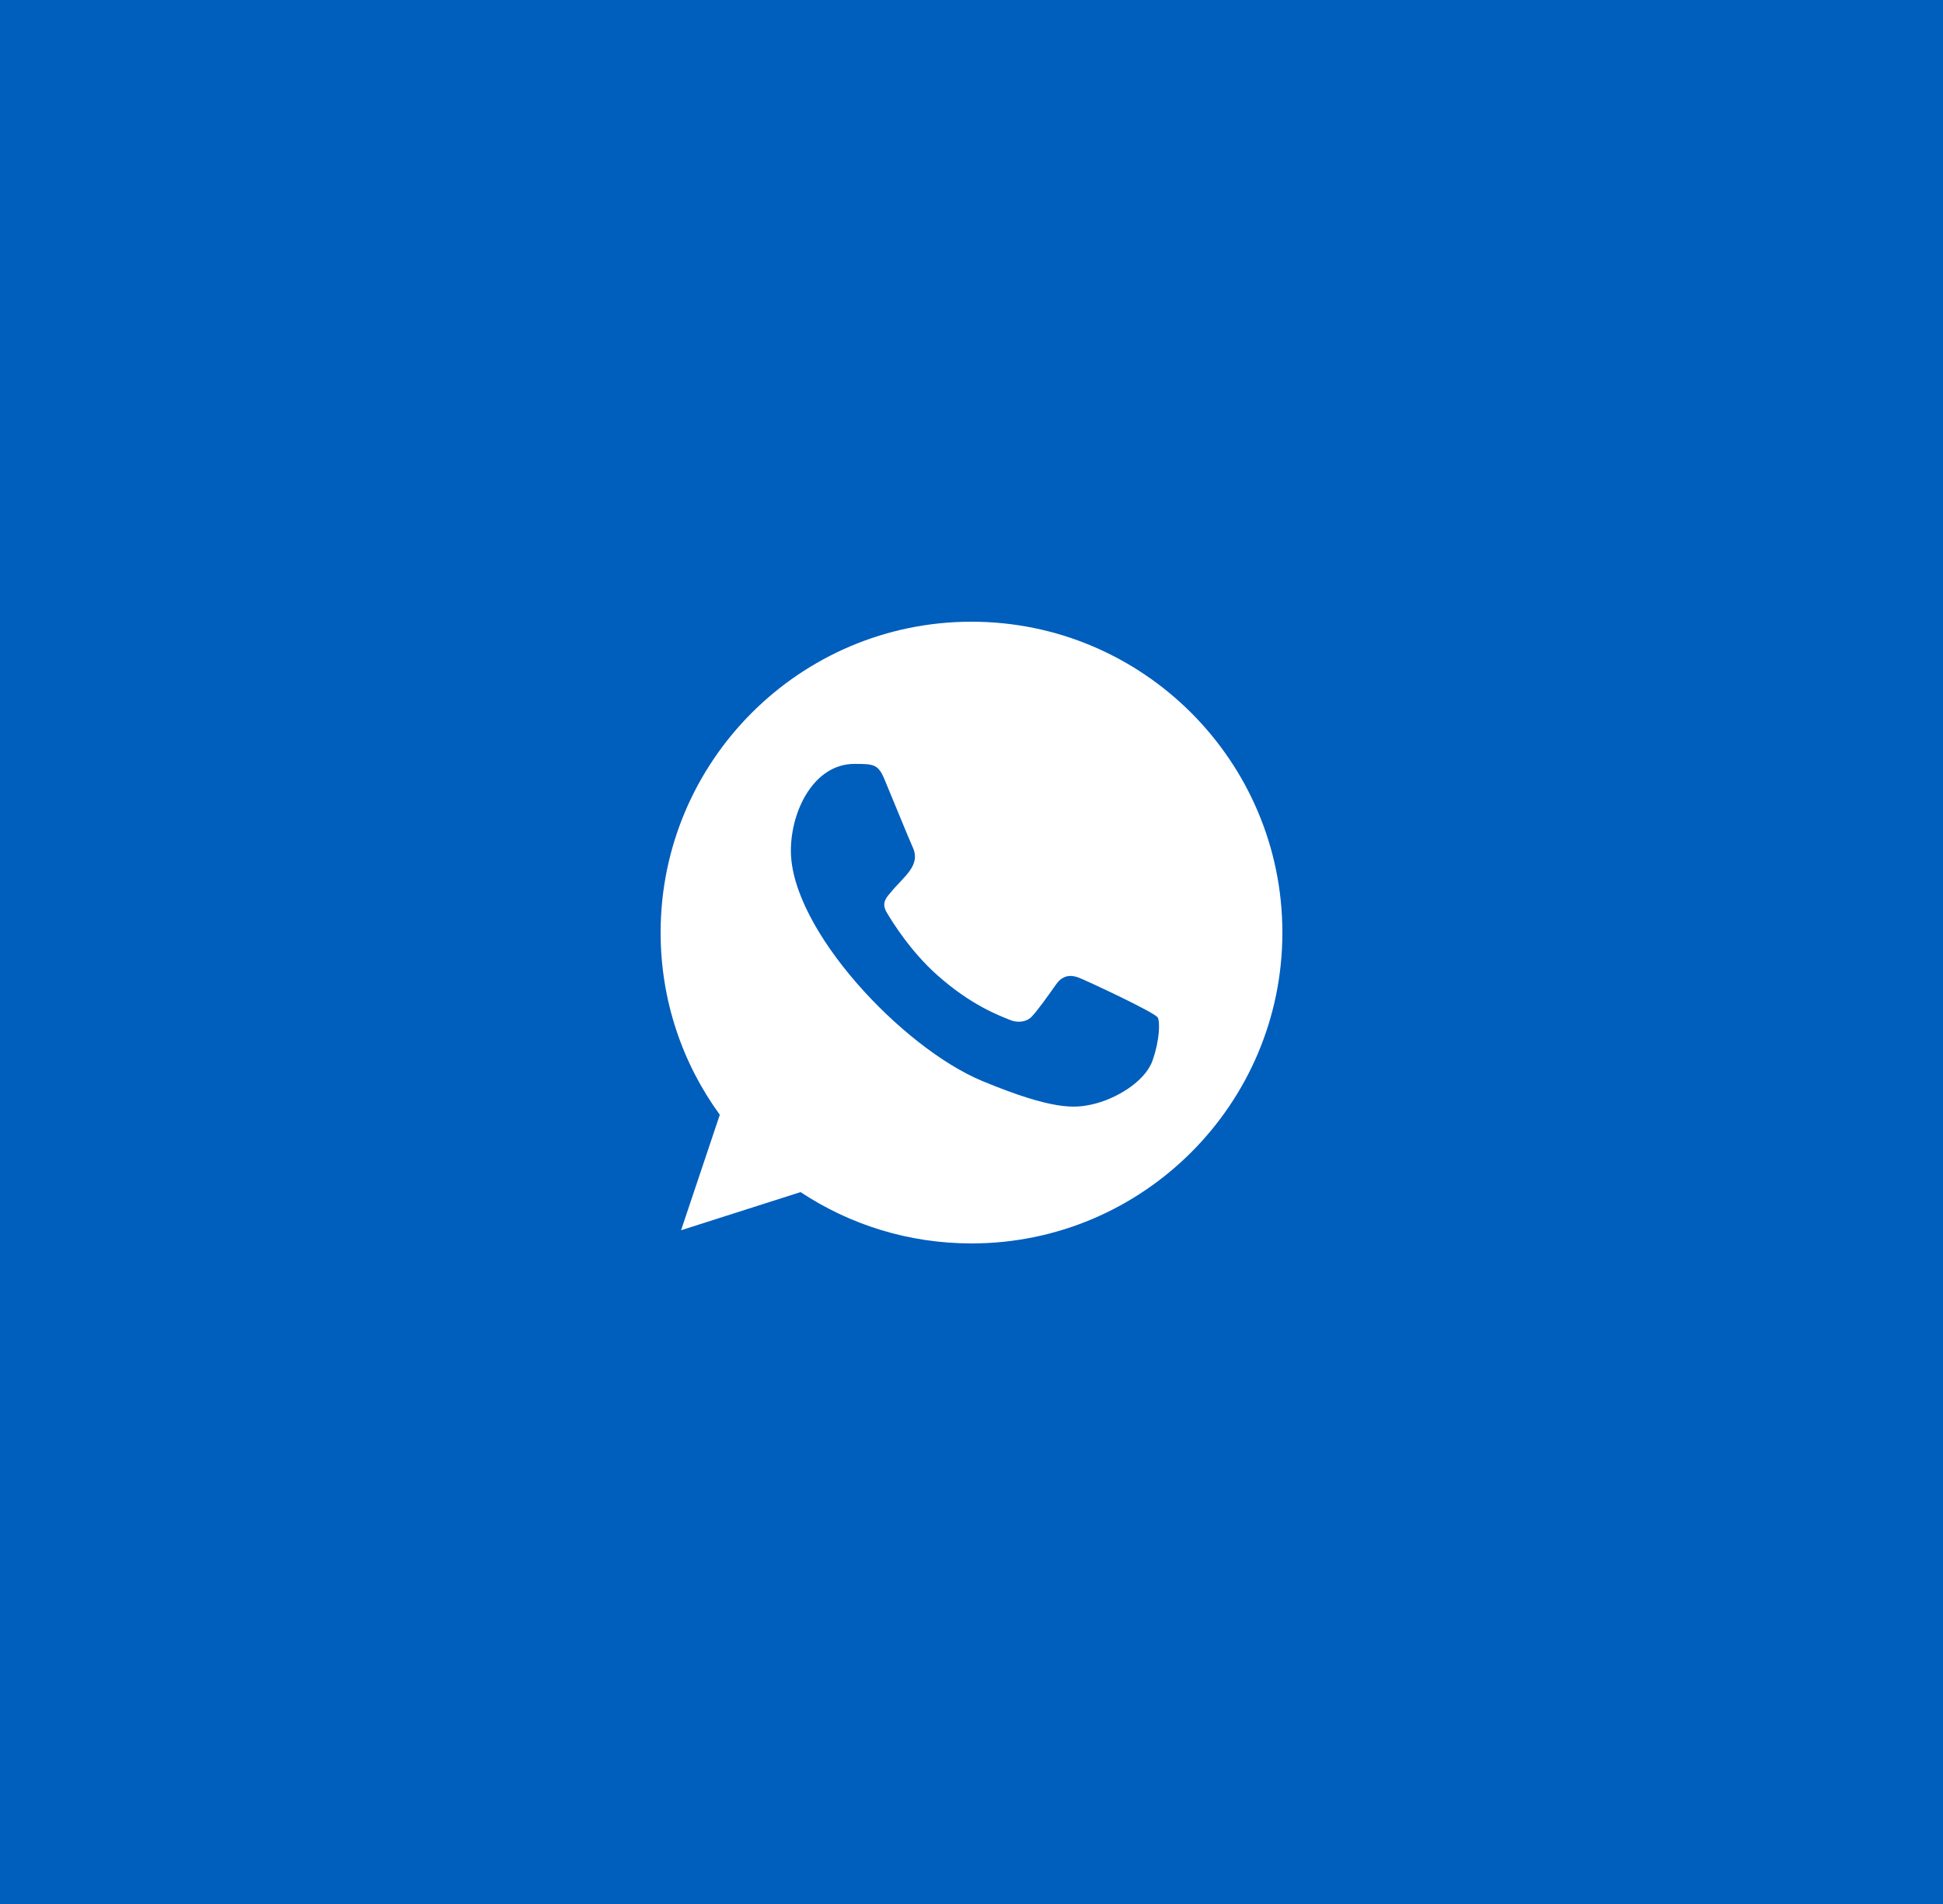 <?xml version="1.0" encoding="UTF-8"?> <svg xmlns="http://www.w3.org/2000/svg" width="50" height="49" viewBox="0 0 50 49" fill="none"><rect width="50" height="49" fill="#005EBD"></rect><g clip-path="url(#clip0_75_3)"><path fill-rule="evenodd" clip-rule="evenodd" d="M29.657 27.297C29.464 27.843 28.698 28.294 28.086 28.426C27.668 28.515 27.122 28.585 25.284 27.823C23.219 26.968 20.352 23.921 20.352 21.893C20.352 20.861 20.947 19.659 21.988 19.659C22.489 19.659 22.599 19.668 22.764 20.064C22.957 20.529 23.427 21.677 23.483 21.794C23.714 22.277 23.248 22.56 22.91 22.98C22.802 23.106 22.679 23.243 22.816 23.478C22.952 23.709 23.422 24.475 24.114 25.091C25.006 25.886 25.73 26.14 25.99 26.248C26.182 26.328 26.413 26.309 26.554 26.159C26.732 25.966 26.954 25.646 27.179 25.331C27.338 25.105 27.541 25.077 27.753 25.157C27.896 25.207 29.716 26.052 29.793 26.187C29.85 26.285 29.85 26.751 29.657 27.297ZM25.002 16H24.998C20.587 16 17 19.588 17 24C17 25.749 17.564 27.372 18.523 28.689L17.526 31.661L20.601 30.679C21.866 31.516 23.375 32 25.002 32C29.412 32 33 28.412 33 24C33 19.588 29.412 16 25.002 16Z" fill="white"></path></g><defs><clipPath id="clip0_75_3"><rect width="16" height="16" fill="white" transform="translate(17 16)"></rect></clipPath></defs></svg> 